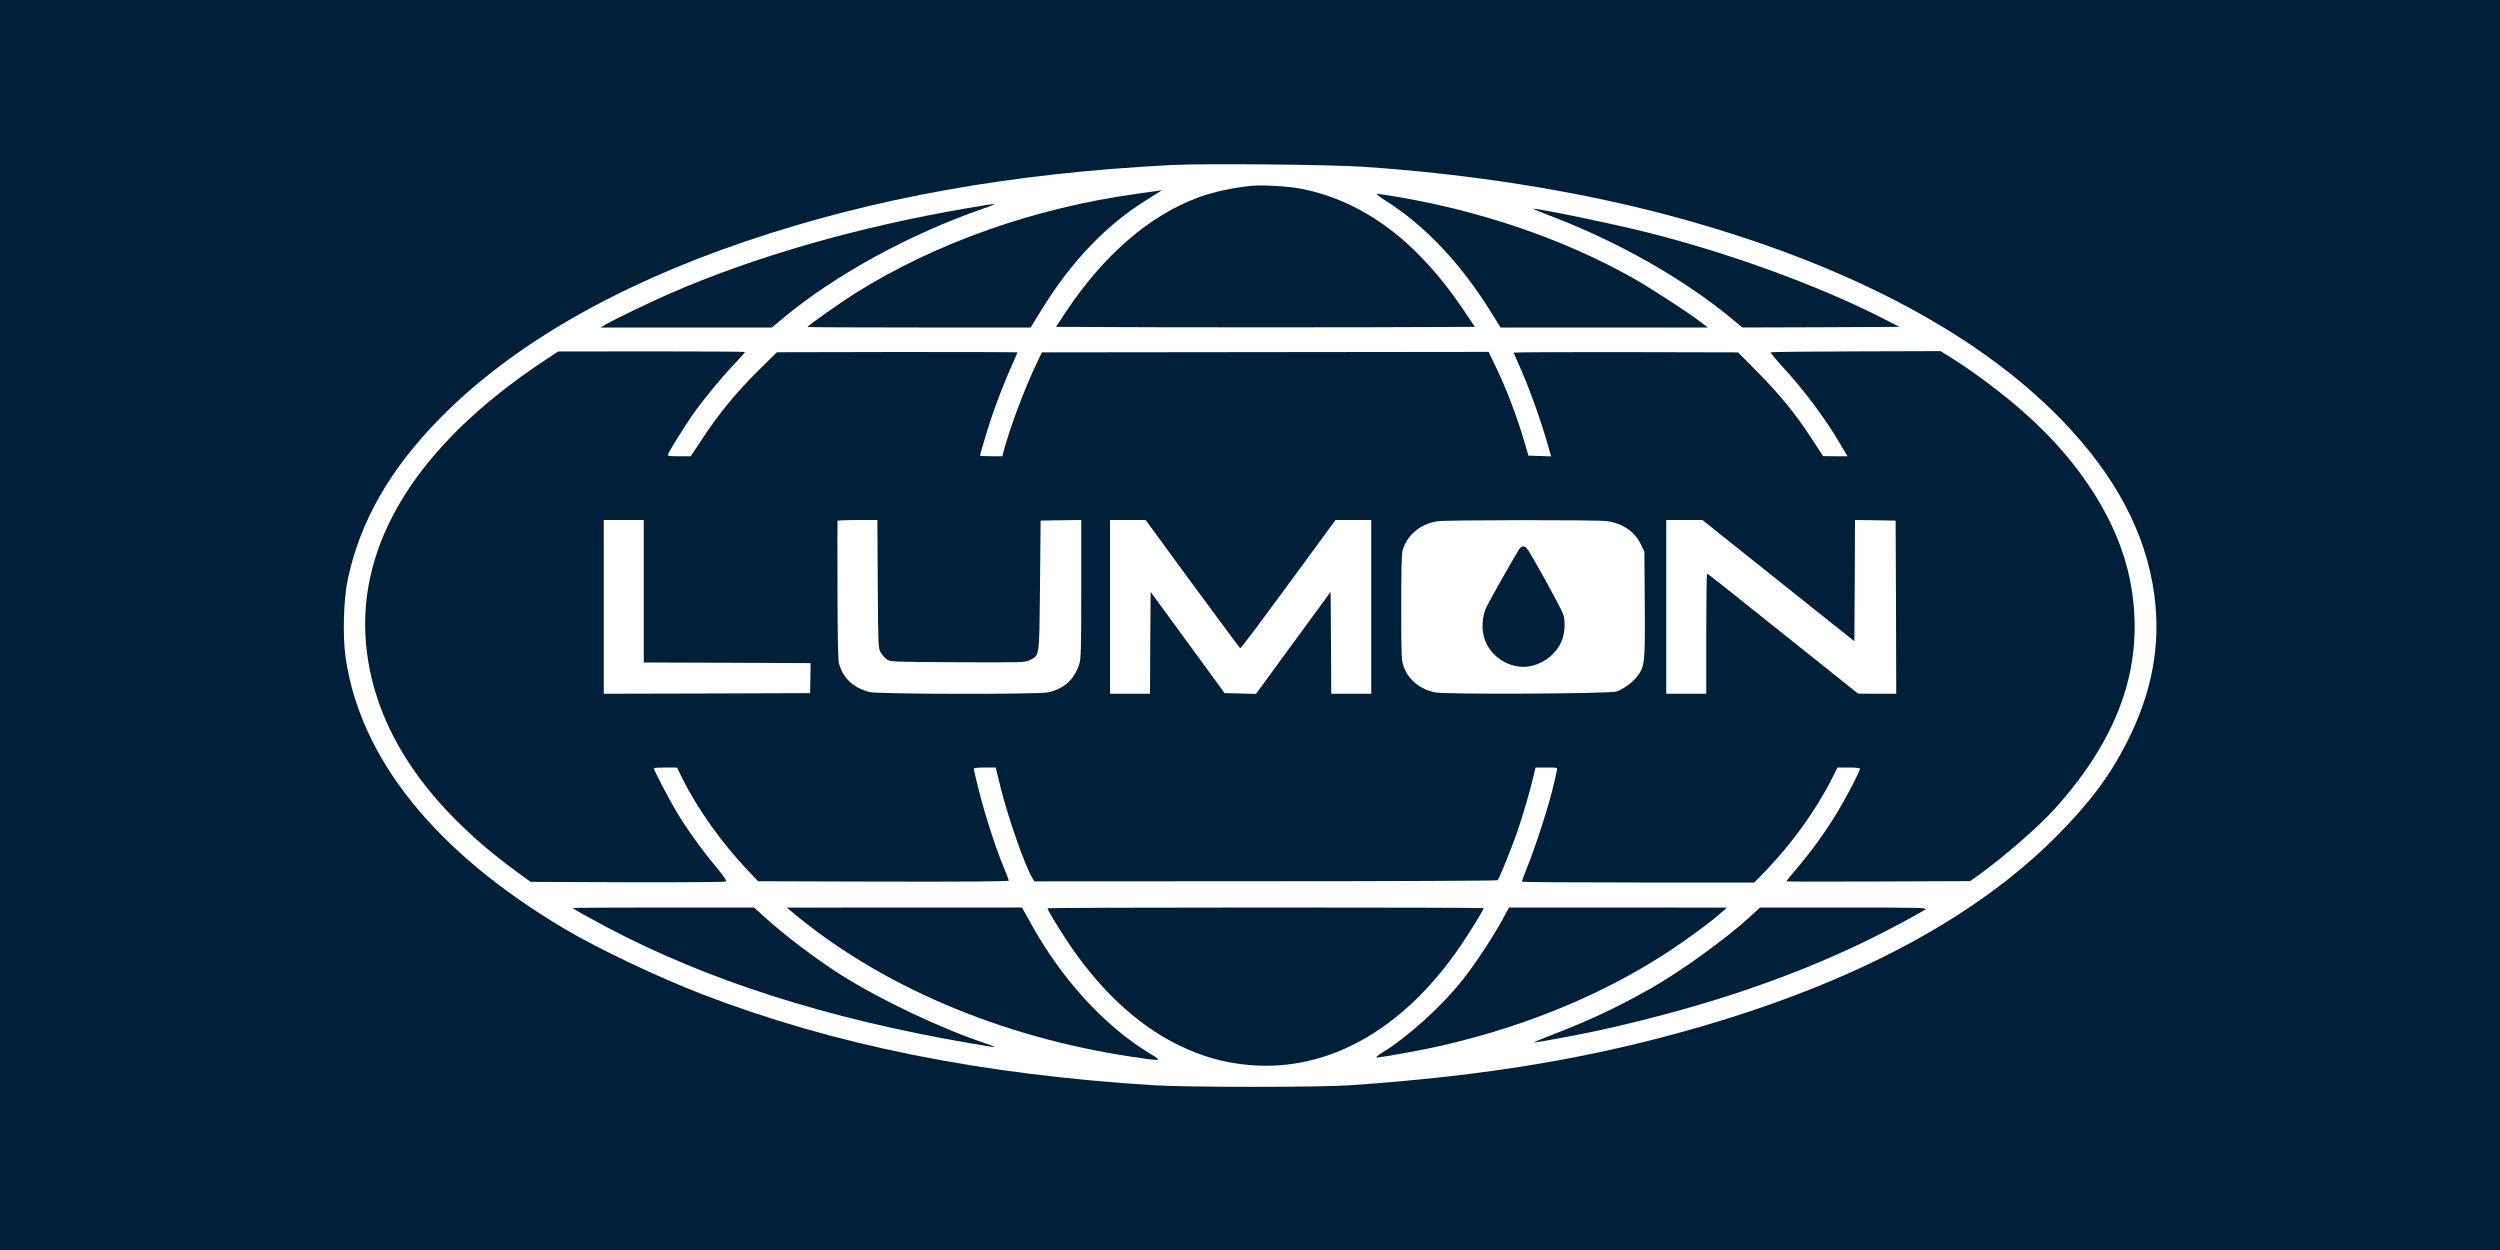 <?xml version="1.0" standalone="no"?>
<!DOCTYPE svg PUBLIC "-//W3C//DTD SVG 20010904//EN"
 "http://www.w3.org/TR/2001/REC-SVG-20010904/DTD/svg10.dtd">
<svg style="background:#24e4f2" version="1.0" xmlns="http://www.w3.org/2000/svg"
 width="2000pt" height="1000pt" viewBox="0 0 2000 1000"
 preserveAspectRatio="xMidYMid meet">

<g transform="translate(0,1000) scale(0.1,-0.1)"
fill="#00203a" stroke="none">
<path d="M0 5000 l0 -5000 10000 0 10000 0 0 5000 0 5000 -10000 0 -10000 0 0
-5000z m10900 3666 c849 -56 1698 -190 2425 -382 1392 -369 2471 -928 3160
-1635 438 -450 684 -914 750 -1412 52 -399 -18 -776 -218 -1172 -138 -272
-303 -492 -571 -761 -650 -649 -1603 -1158 -2846 -1519 -866 -251 -1709 -392
-2800 -467 -251 -17 -1298 -17 -1570 0 -1390 87 -2554 321 -3610 727 -358 138
-835 365 -1105 525 -1034 614 -1637 1365 -1751 2177 -24 173 -15 466 19 623
101 464 335 873 732 1279 567 580 1401 1064 2446 1419 1027 349 2125 546 3414
612 261 13 1250 4 1525 -14z"/>
<path d="M10020 8514 c-145 -13 -315 -49 -435 -94 -390 -144 -757 -462 -1058
-915 l-79 -120 842 -3 c463 -1 1217 -1 1675 0 l834 3 -87 130 c-368 550 -799
874 -1297 974 -98 20 -305 33 -395 25z"/>
<path d="M9260 8473 c-14 -2 -90 -13 -170 -24 -815 -113 -1605 -392 -2245
-793 -123 -77 -385 -262 -385 -272 0 -2 402 -4 893 -4 l892 0 90 146 c239 387
522 682 845 879 85 52 123 78 110 74 -3 -1 -16 -4 -30 -6z"/>
<path d="M11084 8395 c312 -196 603 -503 844 -892 l76 -123 829 0 830 0 -65
49 c-115 87 -409 277 -553 357 -544 303 -1194 525 -1865 639 -81 14 -156 25
-165 25 -10 0 21 -25 69 -55z"/>
<path d="M7735 8334 c-871 -149 -1698 -386 -2380 -684 -143 -62 -442 -206
-505 -243 l-45 -27 685 0 685 0 90 75 c416 347 1018 676 1612 880 54 18 89 34
78 34 -11 0 -110 -16 -220 -35z"/>
<path d="M12395 8276 c544 -206 1074 -506 1462 -828 l82 -68 628 2 628 3 -120
62 c-524 268 -1245 531 -1914 698 -268 67 -843 186 -895 185 -6 0 52 -24 129
-54z"/>
<path d="M4335 7102 c-997 -666 -1483 -1448 -1406 -2262 64 -671 474 -1284
1222 -1827 l94 -68 773 -3 c426 -1 780 1 788 6 10 6 -10 35 -79 119 -113 135
-233 303 -315 439 -55 92 -182 335 -182 348 0 3 42 6 93 6 l93 0 42 -86 c120
-242 316 -518 524 -737 l83 -87 1003 -3 c663 -1 1002 1 1002 8 0 6 -20 59 -45
118 -60 146 -147 414 -195 607 -22 88 -40 164 -40 170 0 6 33 10 88 10 l87 0
39 -157 c60 -242 194 -626 253 -724 l18 -30 1850 1 c1017 0 1852 4 1856 8 14
14 116 268 157 387 47 137 101 323 128 438 l18 77 88 0 c86 0 88 0 83 -22 -2
-13 -12 -54 -20 -92 -39 -175 -146 -508 -223 -698 -22 -53 -38 -99 -35 -102 3
-3 422 -6 932 -6 l926 0 85 88 c212 218 410 493 539 750 l41 82 90 0 c54 0 90
-4 90 -10 0 -19 -109 -228 -180 -346 -90 -149 -198 -300 -316 -440 -52 -62
-94 -113 -94 -115 0 -2 331 -3 736 -1 l735 3 72 51 c199 144 476 385 602 524
538 596 733 1191 604 1839 -91 452 -385 922 -826 1317 -177 159 -408 333 -598
453 l-90 56 -678 -2 c-372 -1 -679 -4 -681 -8 -3 -4 37 -52 87 -107 179 -193
349 -421 475 -636 l52 -88 -98 0 -97 1 -93 142 c-127 195 -248 344 -431 530
l-156 158 -897 2 c-494 1 -898 -1 -898 -4 0 -4 16 -42 36 -85 80 -175 184
-463 242 -672 l21 -73 -91 3 -91 3 -32 111 c-60 203 -138 409 -225 592 l-61
127 -1787 -2 -1787 -2 -42 -88 c-95 -197 -220 -532 -263 -700 l-11 -43 -89 0
c-50 0 -90 2 -90 4 0 10 54 192 87 291 41 126 113 311 172 442 23 50 41 92 41
94 0 2 -433 3 -962 3 l-963 -2 -150 -148 c-174 -173 -318 -347 -447 -545 l-92
-139 -94 0 c-78 0 -93 2 -89 14 13 32 134 226 198 318 91 128 228 295 334 406
47 49 85 92 85 96 0 3 -336 5 -747 5 l-748 -1 -130 -86z m815 -1832 l0 -570
668 -2 667 -3 -2 -120 -2 -120 -825 -3 -826 -2 0 695 0 695 160 0 160 0 0
-570z m1872 58 c3 -492 4 -514 23 -547 11 -19 33 -43 48 -55 28 -21 37 -21
568 -24 519 -2 540 -2 577 17 80 41 76 12 82 596 l5 520 163 3 162 2 0 -553
c0 -490 -2 -559 -17 -603 -41 -123 -123 -196 -251 -223 -82 -17 -1361 -15
-1427 3 -130 34 -212 112 -244 231 -6 26 -11 233 -11 585 -1 300 -1 548 0 553
0 4 72 7 160 7 l159 0 3 -512z m2517 1 c206 -280 378 -512 382 -514 6 -4 116
142 614 821 l149 204 143 0 143 0 0 -695 0 -695 -160 0 -160 0 -2 408 -3 407
-299 -408 -298 -408 -126 3 -125 3 -296 405 -296 405 -3 -408 -2 -407 -160 0
-160 0 0 695 0 695 143 0 142 0 374 -511z m3318 502 c128 -19 222 -85 272
-190 l26 -56 3 -422 c3 -470 1 -494 -62 -576 -36 -47 -109 -100 -164 -119 -53
-18 -1373 -25 -1452 -7 -120 25 -210 99 -249 202 -20 55 -21 74 -21 472 -1
276 3 429 10 458 34 126 141 216 281 237 76 11 1281 12 1356 1z m1030 -205
c147 -117 421 -336 608 -485 l340 -271 3 485 2 485 163 -2 162 -3 3 -692 2
-693 -152 0 -153 1 -520 415 c-607 486 -681 544 -689 544 -3 0 -6 -216 -6
-480 l0 -480 -160 0 -160 0 0 695 0 695 145 0 144 0 268 -214z"/>
<path d="M12158 5613 c-16 -19 -213 -365 -263 -463 -40 -77 -46 -191 -15 -272
57 -152 230 -244 382 -203 101 26 189 100 229 191 27 60 34 157 16 216 -15 49
-268 507 -294 533 -19 20 -36 19 -55 -2z"/>
<path d="M4581 2736 c11 -11 131 -78 274 -154 804 -425 1754 -729 2894 -926
113 -20 206 -34 208 -32 3 2 -26 14 -64 26 -357 118 -843 347 -1165 551 -198
125 -450 316 -614 465 l-82 74 -728 0 c-400 0 -725 -2 -723 -4z"/>
<path d="M6320 2718 c707 -599 1682 -1016 2740 -1173 240 -36 242 -35 140 26
-363 219 -712 600 -959 1052 l-65 117 -940 0 -941 -1 25 -21z"/>
<path d="M8380 2734 c0 -12 64 -119 145 -244 257 -394 569 -688 901 -850 196
-95 367 -143 577 -161 631 -52 1232 291 1686 961 72 106 181 284 181 295 0 3
-785 5 -1745 5 -960 0 -1745 -3 -1745 -6z"/>
<path d="M12014 2633 c-77 -140 -212 -344 -315 -474 -163 -208 -437 -455 -644
-582 -33 -20 -52 -37 -43 -37 39 0 382 62 526 96 683 158 1303 416 1826 762
138 91 332 234 406 301 l45 40 -871 1 -872 0 -58 -107z"/>
<path d="M14008 2673 c-191 -176 -555 -440 -793 -575 -265 -151 -502 -263
-780 -369 -99 -38 -172 -69 -163 -69 27 0 380 66 534 100 829 184 1535 423
2159 730 164 81 391 203 440 236 16 12 -83 14 -653 14 l-672 0 -72 -67z"/>
</g>
</svg>
